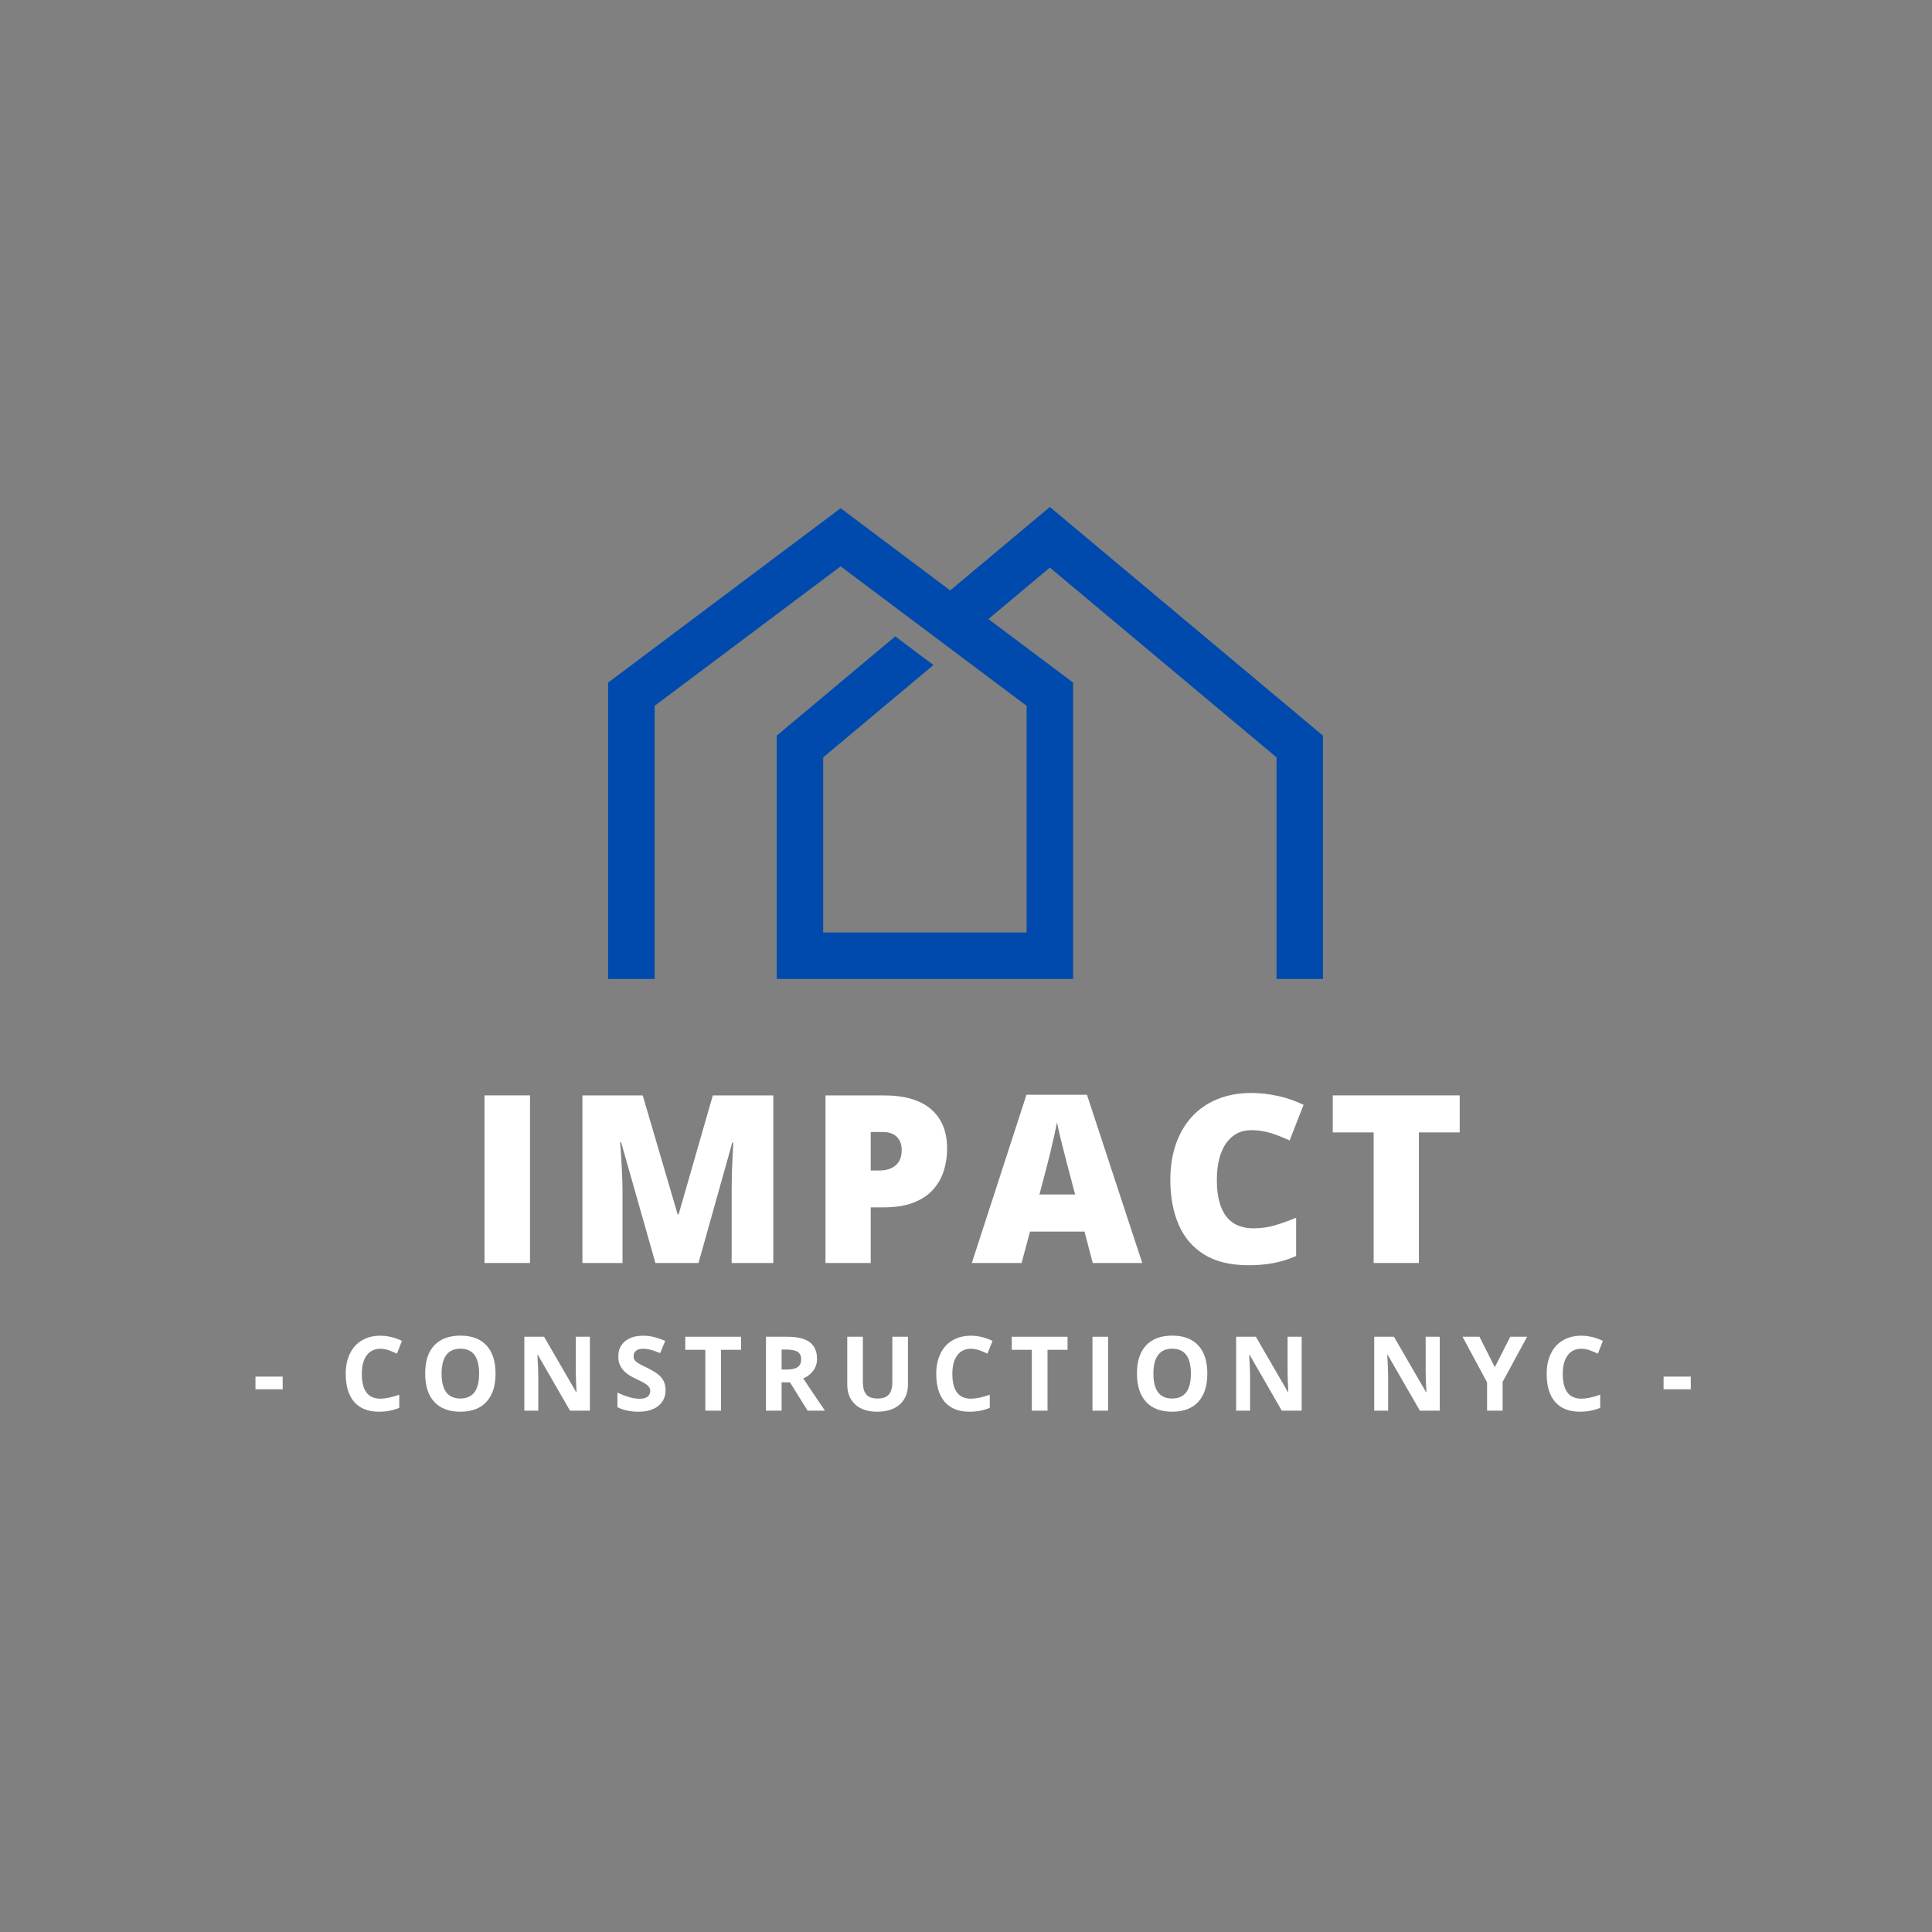 <svg xmlns="http://www.w3.org/2000/svg" xmlns:xlink="http://www.w3.org/1999/xlink" width="500" viewBox="0 0 375 375" height="500" preserveAspectRatio="xMidYMid meet"><rect x="0" y="0" width="375" height="375" fill="#808080" stroke="none"/><defs><clipPath id="1d491f6a87"><path d="M 118.043 98 L 256.793 98 L 256.793 191 L 118.043 191 Z M 118.043 98 "></path></clipPath></defs><g id="e390bc48d0"><g clip-rule="nonzero" clip-path="url(#1d491f6a87)"><path style=" stroke:none;fill-rule:nonzero;fill:#004aad;fill-opacity:1;" d="M 256.793 142.789 L 256.793 190.016 L 247.77 190.016 L 247.77 147.004 L 203.777 110.172 L 191.848 120.156 L 208.289 132.484 L 208.289 190.016 L 150.758 190.016 L 150.758 142.789 L 173.77 123.52 L 181.184 129.082 L 159.781 147.004 L 159.781 180.992 L 199.262 180.992 L 199.262 137 L 184.742 126.109 L 177.328 120.551 L 163.172 109.93 L 127.066 137 L 127.066 190.023 L 118.043 190.023 L 118.043 132.488 L 163.164 98.645 L 184.43 114.598 L 203.777 98.402 Z M 256.793 142.789 "></path></g><g style="fill:#ffffff;fill-opacity:1;"><g transform="translate(90.529, 245.146)"><path style="stroke:none" d="M 3.516 0 L 3.516 -32.531 L 12.344 -32.531 L 12.344 0 Z M 3.516 0 "></path></g></g><g style="fill:#ffffff;fill-opacity:1;"><g transform="translate(109.53, 245.146)"><path style="stroke:none" d="M 17.688 0 L 11.031 -23.422 L 10.828 -23.422 C 10.891 -22.816 10.953 -21.992 11.016 -20.953 C 11.086 -19.922 11.148 -18.801 11.203 -17.594 C 11.266 -16.395 11.297 -15.238 11.297 -14.125 L 11.297 0 L 3.516 0 L 3.516 -32.531 L 15.219 -32.531 L 22 -9.438 L 22.188 -9.438 L 28.828 -32.531 L 40.562 -32.531 L 40.562 0 L 32.484 0 L 32.484 -14.266 C 32.484 -15.285 32.5 -16.383 32.531 -17.562 C 32.57 -18.738 32.617 -19.848 32.672 -20.891 C 32.723 -21.941 32.77 -22.77 32.812 -23.375 L 32.609 -23.375 L 26.047 0 Z M 17.688 0 "></path></g></g><g style="fill:#ffffff;fill-opacity:1;"><g transform="translate(156.709, 245.146)"><path style="stroke:none" d="M 14.766 -32.531 C 18.891 -32.531 21.977 -31.629 24.031 -29.828 C 26.094 -28.035 27.125 -25.488 27.125 -22.188 C 27.125 -20.695 26.91 -19.27 26.484 -17.906 C 26.055 -16.539 25.363 -15.32 24.406 -14.25 C 23.457 -13.188 22.191 -12.344 20.609 -11.719 C 19.035 -11.102 17.086 -10.797 14.766 -10.797 L 12.297 -10.797 L 12.297 0 L 3.516 0 L 3.516 -32.531 Z M 14.578 -25.422 L 12.297 -25.422 L 12.297 -17.953 L 14.031 -17.953 C 14.789 -17.953 15.492 -18.082 16.141 -18.344 C 16.797 -18.602 17.32 -19.023 17.719 -19.609 C 18.113 -20.191 18.312 -20.973 18.312 -21.953 C 18.312 -22.984 18.004 -23.816 17.391 -24.453 C 16.785 -25.098 15.848 -25.422 14.578 -25.422 Z M 14.578 -25.422 "></path></g></g><g style="fill:#ffffff;fill-opacity:1;"><g transform="translate(188.631, 245.146)"><path style="stroke:none" d="M 23.469 0 L 21.875 -6.094 L 11.297 -6.094 L 9.656 0 L 0 0 L 10.609 -32.656 L 22.344 -32.656 L 33.078 0 Z M 20.047 -13.297 L 18.641 -18.641 C 18.492 -19.223 18.281 -20.051 18 -21.125 C 17.719 -22.195 17.438 -23.305 17.156 -24.453 C 16.883 -25.609 16.676 -26.555 16.531 -27.297 C 16.395 -26.555 16.203 -25.641 15.953 -24.547 C 15.711 -23.461 15.461 -22.383 15.203 -21.312 C 14.941 -20.25 14.719 -19.359 14.531 -18.641 L 13.125 -13.297 Z M 20.047 -13.297 "></path></g></g><g style="fill:#ffffff;fill-opacity:1;"><g transform="translate(224.846, 245.146)"><path style="stroke:none" d="M 18 -25.781 C 16.957 -25.781 16.031 -25.562 15.219 -25.125 C 14.406 -24.688 13.707 -24.051 13.125 -23.219 C 12.551 -22.395 12.109 -21.383 11.797 -20.188 C 11.492 -19 11.344 -17.645 11.344 -16.125 C 11.344 -14.082 11.602 -12.363 12.125 -10.969 C 12.645 -9.57 13.43 -8.516 14.484 -7.797 C 15.547 -7.086 16.879 -6.734 18.484 -6.734 C 19.941 -6.734 21.336 -6.93 22.672 -7.328 C 24.016 -7.734 25.367 -8.219 26.734 -8.781 L 26.734 -1.359 C 25.297 -0.723 23.82 -0.266 22.312 0.016 C 20.812 0.297 19.219 0.438 17.531 0.438 C 14 0.438 11.109 -0.258 8.859 -1.656 C 6.617 -3.062 4.969 -5.008 3.906 -7.5 C 2.844 -9.988 2.312 -12.879 2.312 -16.172 C 2.312 -18.629 2.656 -20.879 3.344 -22.922 C 4.031 -24.973 5.039 -26.75 6.375 -28.25 C 7.719 -29.758 9.367 -30.926 11.328 -31.75 C 13.297 -32.582 15.551 -33 18.094 -33 C 19.656 -33 21.305 -32.816 23.047 -32.453 C 24.797 -32.086 26.504 -31.504 28.172 -30.703 L 25.469 -23.781 C 24.281 -24.344 23.078 -24.816 21.859 -25.203 C 20.648 -25.586 19.363 -25.781 18 -25.781 Z M 18 -25.781 "></path></g></g><g style="fill:#ffffff;fill-opacity:1;"><g transform="translate(257.547, 245.146)"><path style="stroke:none" d="M 17.859 0 L 9.078 0 L 9.078 -25.344 L 1.141 -25.344 L 1.141 -32.531 L 25.781 -32.531 L 25.781 -25.344 L 17.859 -25.344 Z M 17.859 0 "></path></g></g><g style="fill:#ffffff;fill-opacity:1;"><g transform="translate(41.134, 273.809)"><path style="stroke:none" d=""></path></g></g><g style="fill:#ffffff;fill-opacity:1;"><g transform="translate(48.992, 273.809)"><path style="stroke:none" d="M 0.594 -4.156 L 0.594 -6.609 L 5.875 -6.609 L 5.875 -4.156 Z M 0.594 -4.156 "></path></g></g><g style="fill:#ffffff;fill-opacity:1;"><g transform="translate(58.084, 273.809)"><path style="stroke:none" d=""></path></g></g><g style="fill:#ffffff;fill-opacity:1;"><g transform="translate(65.931, 273.809)"><path style="stroke:none" d="M 7.891 -12.016 C 6.754 -12.016 5.867 -11.582 5.234 -10.719 C 4.609 -9.863 4.297 -8.672 4.297 -7.141 C 4.297 -3.93 5.492 -2.328 7.891 -2.328 C 8.898 -2.328 10.125 -2.582 11.562 -3.094 L 11.562 -0.547 C 10.383 -0.047 9.066 0.203 7.609 0.203 C 5.523 0.203 3.93 -0.426 2.828 -1.688 C 1.723 -2.957 1.172 -4.781 1.172 -7.156 C 1.172 -8.645 1.441 -9.945 1.984 -11.062 C 2.523 -12.188 3.301 -13.047 4.312 -13.641 C 5.332 -14.242 6.523 -14.547 7.891 -14.547 C 9.285 -14.547 10.688 -14.211 12.094 -13.547 L 11.109 -11.062 C 10.578 -11.32 10.039 -11.547 9.5 -11.734 C 8.957 -11.922 8.422 -12.016 7.891 -12.016 Z M 7.891 -12.016 "></path></g></g><g style="fill:#ffffff;fill-opacity:1;"><g transform="translate(81.355, 273.809)"><path style="stroke:none" d="M 14.828 -7.188 C 14.828 -4.812 14.238 -2.984 13.062 -1.703 C 11.883 -0.43 10.195 0.203 8 0.203 C 5.801 0.203 4.113 -0.43 2.938 -1.703 C 1.758 -2.984 1.172 -4.82 1.172 -7.219 C 1.172 -9.602 1.758 -11.422 2.938 -12.672 C 4.113 -13.93 5.805 -14.562 8.016 -14.562 C 10.223 -14.562 11.91 -13.926 13.078 -12.656 C 14.242 -11.395 14.828 -9.57 14.828 -7.188 Z M 4.359 -7.188 C 4.359 -5.582 4.66 -4.375 5.266 -3.562 C 5.879 -2.758 6.789 -2.359 8 -2.359 C 10.426 -2.359 11.641 -3.969 11.641 -7.188 C 11.641 -10.414 10.43 -12.031 8.016 -12.031 C 6.805 -12.031 5.895 -11.625 5.281 -10.812 C 4.664 -10 4.359 -8.789 4.359 -7.188 Z M 4.359 -7.188 "></path></g></g><g style="fill:#ffffff;fill-opacity:1;"><g transform="translate(99.964, 273.809)"><path style="stroke:none" d="M 14.531 0 L 10.672 0 L 4.422 -10.844 L 4.344 -10.844 C 4.457 -8.938 4.516 -7.57 4.516 -6.75 L 4.516 0 L 1.812 0 L 1.812 -14.344 L 5.641 -14.344 L 11.875 -3.594 L 11.938 -3.594 C 11.844 -5.457 11.797 -6.781 11.797 -7.562 L 11.797 -14.344 L 14.531 -14.344 Z M 14.531 0 "></path></g></g><g style="fill:#ffffff;fill-opacity:1;"><g transform="translate(118.917, 273.809)"><path style="stroke:none" d="M 10.266 -3.984 C 10.266 -2.691 9.797 -1.672 8.859 -0.922 C 7.93 -0.172 6.641 0.203 4.984 0.203 C 3.453 0.203 2.098 -0.086 0.922 -0.672 L 0.922 -3.5 C 1.891 -3.062 2.707 -2.754 3.375 -2.578 C 4.051 -2.398 4.664 -2.312 5.219 -2.312 C 5.883 -2.312 6.395 -2.438 6.75 -2.688 C 7.113 -2.945 7.297 -3.332 7.297 -3.844 C 7.297 -4.125 7.211 -4.375 7.047 -4.594 C 6.891 -4.812 6.66 -5.02 6.359 -5.219 C 6.055 -5.426 5.438 -5.75 4.5 -6.188 C 3.625 -6.602 2.969 -7 2.531 -7.375 C 2.094 -7.758 1.742 -8.203 1.484 -8.703 C 1.223 -9.203 1.094 -9.789 1.094 -10.469 C 1.094 -11.738 1.52 -12.734 2.375 -13.453 C 3.238 -14.18 4.43 -14.547 5.953 -14.547 C 6.691 -14.547 7.398 -14.457 8.078 -14.281 C 8.754 -14.102 9.461 -13.859 10.203 -13.547 L 9.219 -11.172 C 8.457 -11.484 7.828 -11.703 7.328 -11.828 C 6.828 -11.953 6.332 -12.016 5.844 -12.016 C 5.27 -12.016 4.828 -11.879 4.516 -11.609 C 4.211 -11.348 4.062 -11 4.062 -10.562 C 4.062 -10.301 4.125 -10.066 4.25 -9.859 C 4.375 -9.66 4.57 -9.469 4.844 -9.281 C 5.113 -9.094 5.754 -8.758 6.766 -8.281 C 8.109 -7.633 9.023 -6.988 9.516 -6.344 C 10.016 -5.707 10.266 -4.922 10.266 -3.984 Z M 10.266 -3.984 "></path></g></g><g style="fill:#ffffff;fill-opacity:1;"><g transform="translate(132.606, 273.809)"><path style="stroke:none" d="M 7.344 0 L 4.297 0 L 4.297 -11.812 L 0.406 -11.812 L 0.406 -14.344 L 11.234 -14.344 L 11.234 -11.812 L 7.344 -11.812 Z M 7.344 0 "></path></g></g><g style="fill:#ffffff;fill-opacity:1;"><g transform="translate(146.864, 273.809)"><path style="stroke:none" d="M 4.844 -7.984 L 5.828 -7.984 C 6.785 -7.984 7.492 -8.141 7.953 -8.453 C 8.41 -8.773 8.641 -9.281 8.641 -9.969 C 8.641 -10.645 8.406 -11.129 7.938 -11.422 C 7.469 -11.711 6.742 -11.859 5.766 -11.859 L 4.844 -11.859 Z M 4.844 -5.5 L 4.844 0 L 1.812 0 L 1.812 -14.344 L 5.984 -14.344 C 7.93 -14.344 9.375 -13.988 10.312 -13.281 C 11.25 -12.57 11.719 -11.492 11.719 -10.047 C 11.719 -9.203 11.484 -8.453 11.016 -7.797 C 10.555 -7.141 9.898 -6.625 9.047 -6.25 C 11.203 -3.02 12.609 -0.938 13.266 0 L 9.891 0 L 6.469 -5.5 Z M 4.844 -5.5 "></path></g></g><g style="fill:#ffffff;fill-opacity:1;"><g transform="translate(162.748, 273.809)"><path style="stroke:none" d="M 13.484 -14.344 L 13.484 -5.062 C 13.484 -4 13.242 -3.066 12.766 -2.266 C 12.297 -1.473 11.613 -0.863 10.719 -0.438 C 9.82 -0.008 8.758 0.203 7.531 0.203 C 5.688 0.203 4.254 -0.27 3.234 -1.219 C 2.211 -2.164 1.703 -3.461 1.703 -5.109 L 1.703 -14.344 L 4.734 -14.344 L 4.734 -5.562 C 4.734 -4.457 4.957 -3.645 5.406 -3.125 C 5.852 -2.613 6.586 -2.359 7.609 -2.359 C 8.609 -2.359 9.332 -2.617 9.781 -3.141 C 10.227 -3.66 10.453 -4.473 10.453 -5.578 L 10.453 -14.344 Z M 13.484 -14.344 "></path></g></g><g style="fill:#ffffff;fill-opacity:1;"><g transform="translate(180.554, 273.809)"><path style="stroke:none" d="M 7.891 -12.016 C 6.754 -12.016 5.867 -11.582 5.234 -10.719 C 4.609 -9.863 4.297 -8.672 4.297 -7.141 C 4.297 -3.93 5.492 -2.328 7.891 -2.328 C 8.898 -2.328 10.125 -2.582 11.562 -3.094 L 11.562 -0.547 C 10.383 -0.047 9.066 0.203 7.609 0.203 C 5.523 0.203 3.93 -0.426 2.828 -1.688 C 1.723 -2.957 1.172 -4.781 1.172 -7.156 C 1.172 -8.645 1.441 -9.945 1.984 -11.062 C 2.523 -12.188 3.301 -13.047 4.312 -13.641 C 5.332 -14.242 6.523 -14.547 7.891 -14.547 C 9.285 -14.547 10.688 -14.211 12.094 -13.547 L 11.109 -11.062 C 10.578 -11.32 10.039 -11.547 9.5 -11.734 C 8.957 -11.922 8.422 -12.016 7.891 -12.016 Z M 7.891 -12.016 "></path></g></g><g style="fill:#ffffff;fill-opacity:1;"><g transform="translate(195.978, 273.809)"><path style="stroke:none" d="M 7.344 0 L 4.297 0 L 4.297 -11.812 L 0.406 -11.812 L 0.406 -14.344 L 11.234 -14.344 L 11.234 -11.812 L 7.344 -11.812 Z M 7.344 0 "></path></g></g><g style="fill:#ffffff;fill-opacity:1;"><g transform="translate(210.235, 273.809)"><path style="stroke:none" d="M 1.812 0 L 1.812 -14.344 L 4.844 -14.344 L 4.844 0 Z M 1.812 0 "></path></g></g><g style="fill:#ffffff;fill-opacity:1;"><g transform="translate(219.513, 273.809)"><path style="stroke:none" d="M 14.828 -7.188 C 14.828 -4.812 14.238 -2.984 13.062 -1.703 C 11.883 -0.43 10.195 0.203 8 0.203 C 5.801 0.203 4.113 -0.43 2.938 -1.703 C 1.758 -2.984 1.172 -4.82 1.172 -7.219 C 1.172 -9.602 1.758 -11.422 2.938 -12.672 C 4.113 -13.93 5.805 -14.562 8.016 -14.562 C 10.223 -14.562 11.91 -13.926 13.078 -12.656 C 14.242 -11.395 14.828 -9.57 14.828 -7.188 Z M 4.359 -7.188 C 4.359 -5.582 4.66 -4.375 5.266 -3.562 C 5.879 -2.758 6.789 -2.359 8 -2.359 C 10.426 -2.359 11.641 -3.969 11.641 -7.188 C 11.641 -10.414 10.43 -12.031 8.016 -12.031 C 6.805 -12.031 5.895 -11.625 5.281 -10.812 C 4.664 -10 4.359 -8.789 4.359 -7.188 Z M 4.359 -7.188 "></path></g></g><g style="fill:#ffffff;fill-opacity:1;"><g transform="translate(238.123, 273.809)"><path style="stroke:none" d="M 14.531 0 L 10.672 0 L 4.422 -10.844 L 4.344 -10.844 C 4.457 -8.938 4.516 -7.57 4.516 -6.75 L 4.516 0 L 1.812 0 L 1.812 -14.344 L 5.641 -14.344 L 11.875 -3.594 L 11.938 -3.594 C 11.844 -5.457 11.797 -6.781 11.797 -7.562 L 11.797 -14.344 L 14.531 -14.344 Z M 14.531 0 "></path></g></g><g style="fill:#ffffff;fill-opacity:1;"><g transform="translate(257.076, 273.809)"><path style="stroke:none" d=""></path></g></g><g style="fill:#ffffff;fill-opacity:1;"><g transform="translate(264.923, 273.809)"><path style="stroke:none" d="M 14.531 0 L 10.672 0 L 4.422 -10.844 L 4.344 -10.844 C 4.457 -8.938 4.516 -7.57 4.516 -6.75 L 4.516 0 L 1.812 0 L 1.812 -14.344 L 5.641 -14.344 L 11.875 -3.594 L 11.938 -3.594 C 11.844 -5.457 11.797 -6.781 11.797 -7.562 L 11.797 -14.344 L 14.531 -14.344 Z M 14.531 0 "></path></g></g><g style="fill:#ffffff;fill-opacity:1;"><g transform="translate(283.875, 273.809)"><path style="stroke:none" d="M 6.266 -8.438 L 9.266 -14.344 L 12.531 -14.344 L 7.781 -5.578 L 7.781 0 L 4.766 0 L 4.766 -5.484 L 0 -14.344 L 3.297 -14.344 Z M 6.266 -8.438 "></path></g></g><g style="fill:#ffffff;fill-opacity:1;"><g transform="translate(299.034, 273.809)"><path style="stroke:none" d="M 7.891 -12.016 C 6.754 -12.016 5.867 -11.582 5.234 -10.719 C 4.609 -9.863 4.297 -8.672 4.297 -7.141 C 4.297 -3.93 5.492 -2.328 7.891 -2.328 C 8.898 -2.328 10.125 -2.582 11.562 -3.094 L 11.562 -0.547 C 10.383 -0.047 9.066 0.203 7.609 0.203 C 5.523 0.203 3.93 -0.426 2.828 -1.688 C 1.723 -2.957 1.172 -4.781 1.172 -7.156 C 1.172 -8.645 1.441 -9.945 1.984 -11.062 C 2.523 -12.188 3.301 -13.047 4.312 -13.641 C 5.332 -14.242 6.523 -14.547 7.891 -14.547 C 9.285 -14.547 10.688 -14.211 12.094 -13.547 L 11.109 -11.062 C 10.578 -11.32 10.039 -11.547 9.5 -11.734 C 8.957 -11.922 8.422 -12.016 7.891 -12.016 Z M 7.891 -12.016 "></path></g></g><g style="fill:#ffffff;fill-opacity:1;"><g transform="translate(314.458, 273.809)"><path style="stroke:none" d=""></path></g></g><g style="fill:#ffffff;fill-opacity:1;"><g transform="translate(322.305, 273.809)"><path style="stroke:none" d="M 0.594 -4.156 L 0.594 -6.609 L 5.875 -6.609 L 5.875 -4.156 Z M 0.594 -4.156 "></path></g></g><g style="fill:#ffffff;fill-opacity:1;"><g transform="translate(331.402, 273.809)"><path style="stroke:none" d=""></path></g></g></g></svg>